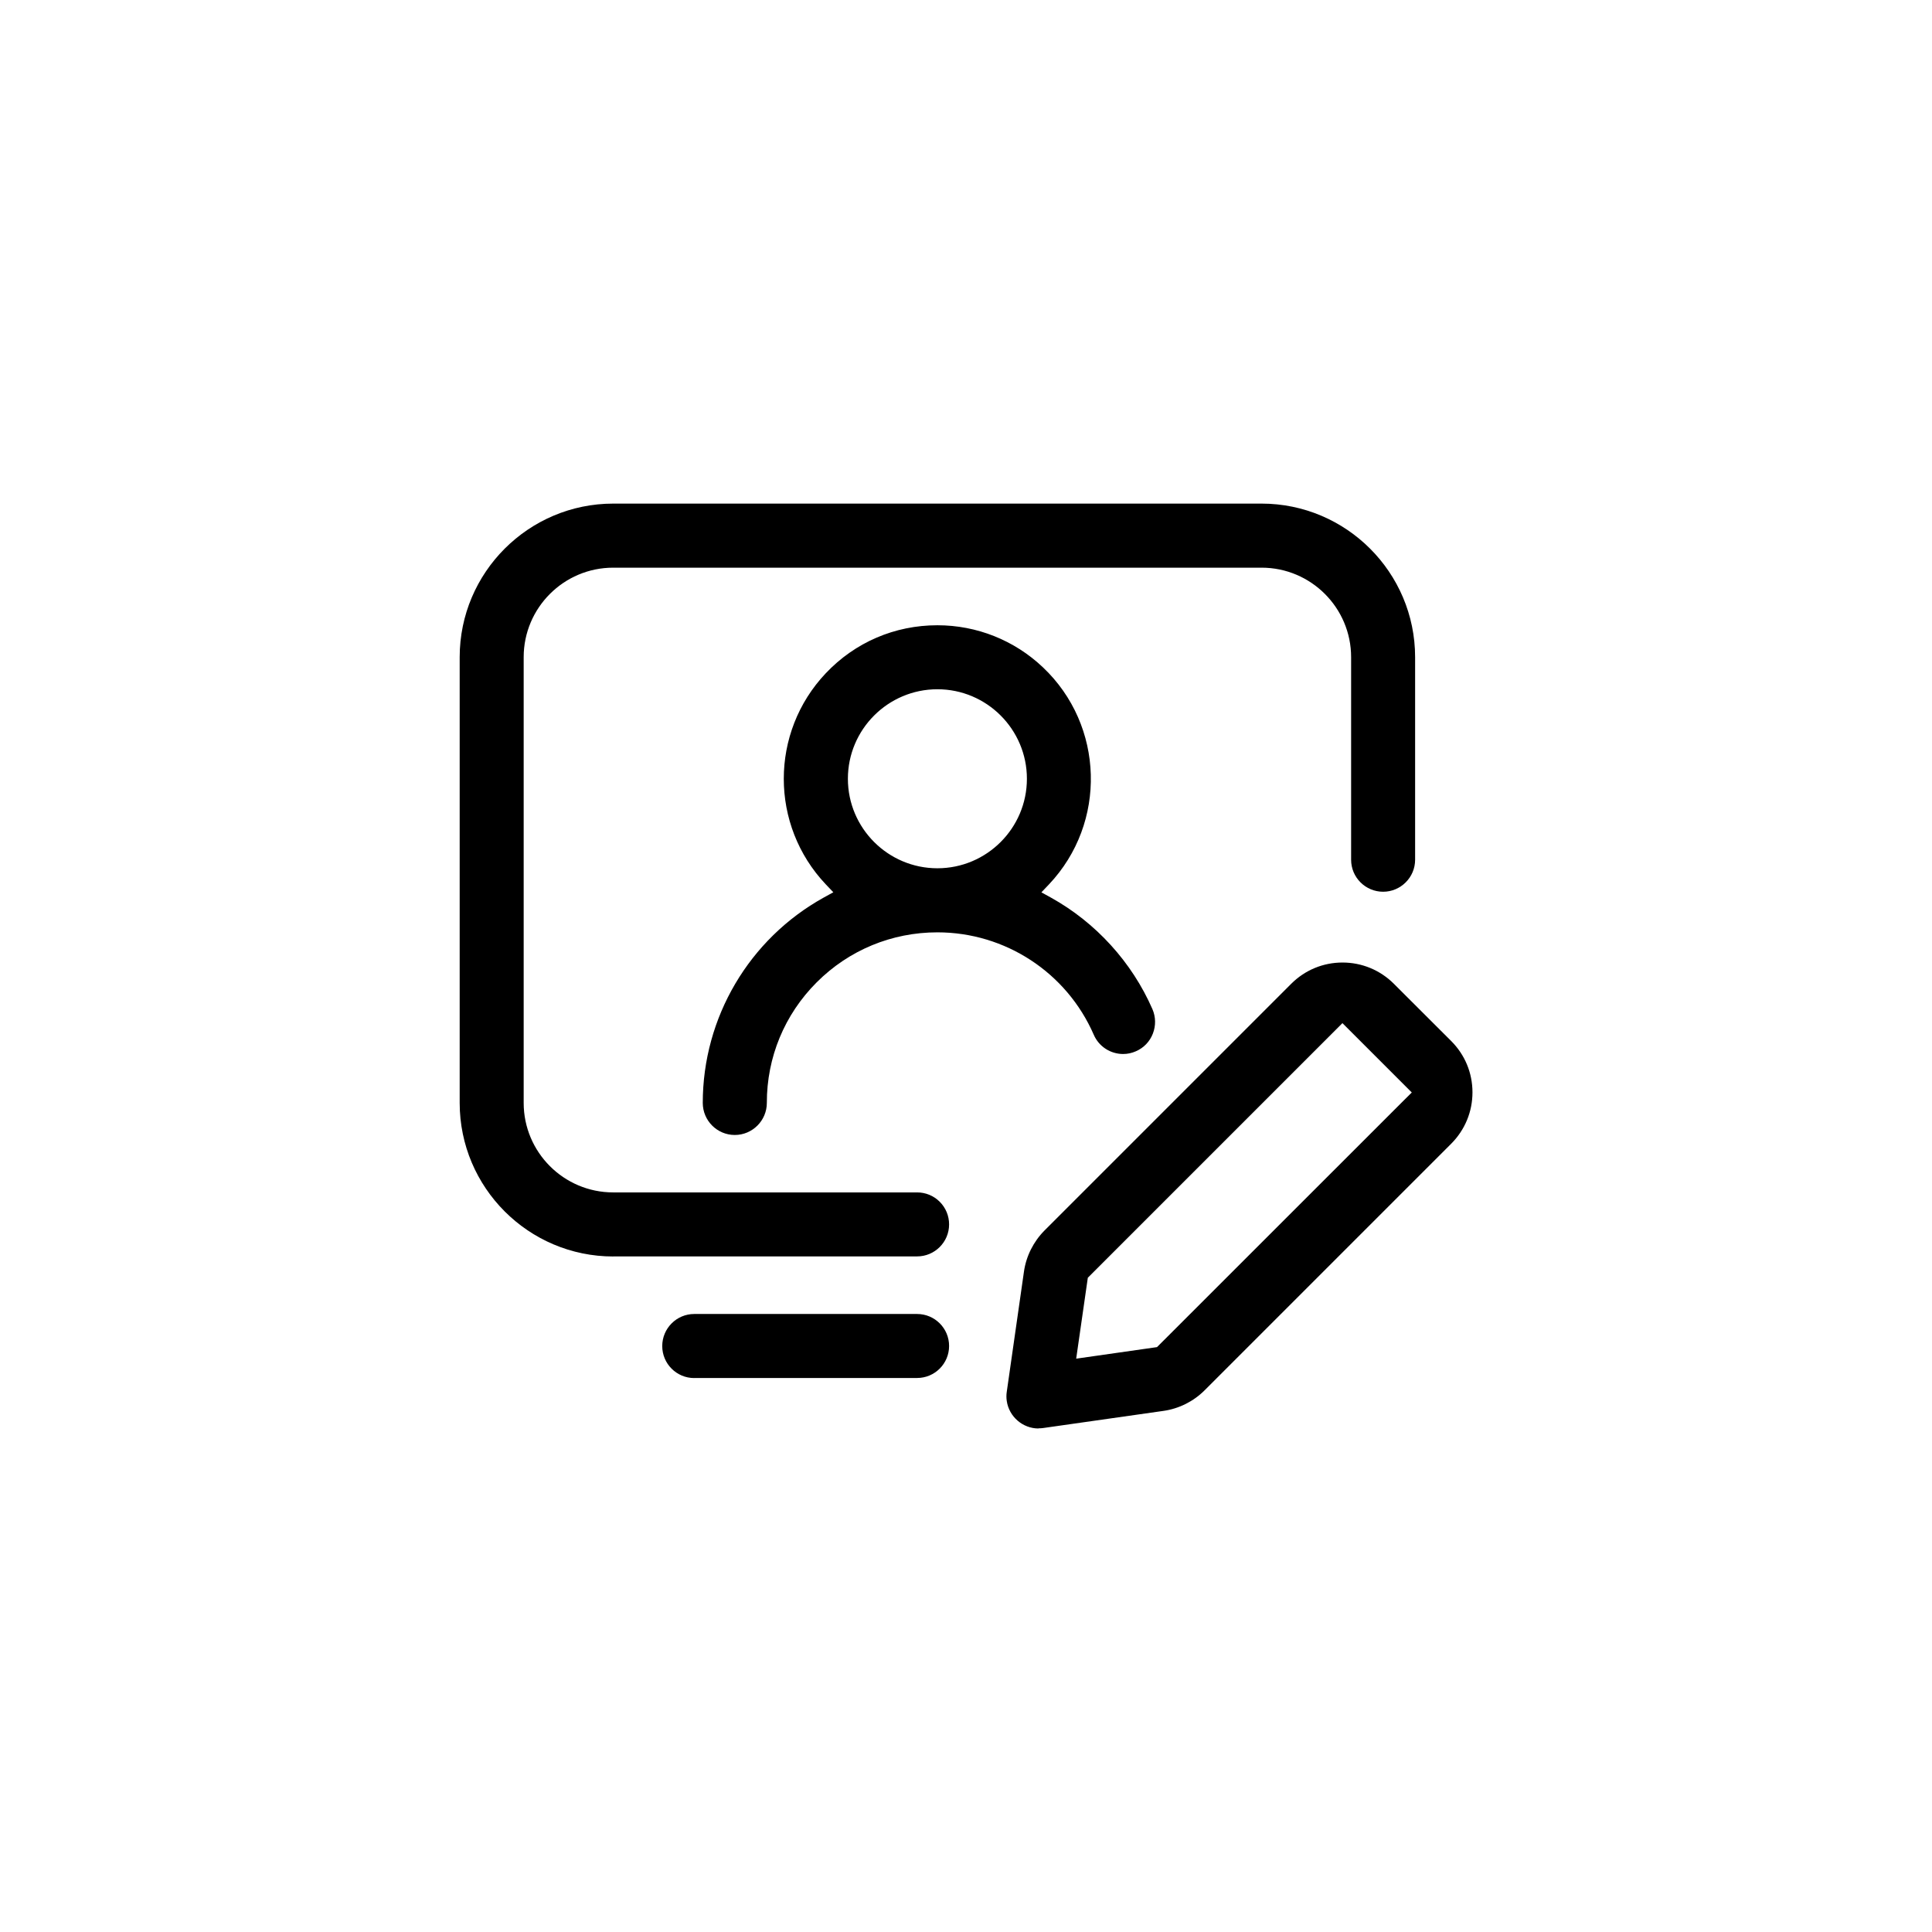 <?xml version="1.0" encoding="UTF-8"?><svg id="a" xmlns="http://www.w3.org/2000/svg" viewBox="0 0 256 256"><path d="M137.6,189.28c-2.09,0-3.9-1.57-4.2-3.65-.06-.4-.06-.8,0-1.2l2.28-15.94c.29-2.04,1.26-3.97,2.72-5.44l32.69-32.69c1.82-1.82,4.23-2.82,6.8-2.82s4.98,1,6.8,2.81l1.92,1.92h0l5.68,5.67c1.82,1.82,2.82,4.23,2.82,6.8s-1,4.98-2.81,6.8l-32.69,32.69c-1.46,1.46-3.39,2.43-5.44,2.72l-15.94,2.27c-.2,.03-.41,.04-.61,.04Zm6.54-19.96l-1.54,10.71,10.71-1.53,32.63-32.62,1.13-1.12-.8-.8-8.39-8.39-33.75,33.75Zm-52.15,13.28c-2.34,0-4.24-1.9-4.24-4.24,0-2.34,1.9-4.25,4.24-4.25h29.53c2.34,0,4.24,1.9,4.24,4.24s-1.9,4.24-4.24,4.24h-29.53Zm-10.73-16.11c-11.22,0-20.35-9.13-20.35-20.35v-59.06c0-11.22,9.13-20.35,20.35-20.35h85.9c11.22,0,20.35,9.13,20.35,20.35v26.84c0,2.34-1.91,4.24-4.24,4.24-2.34,0-4.24-1.9-4.24-4.24v-26.84c0-6.54-5.32-11.86-11.86-11.86H81.25c-6.54,0-11.86,5.32-11.86,11.86v59.06c0,6.54,5.32,11.86,11.86,11.86h40.27c1.13,0,2.2,.44,3,1.24,.8,.8,1.24,1.87,1.24,3,0,2.34-1.9,4.24-4.24,4.24h-40.26Zm16.1-16.1c-2.34,0-4.24-1.91-4.24-4.25,0-11.31,6.14-21.73,16.03-27.21l1.27-.7-1-1.05c-7.42-7.84-7.42-20.13,0-27.97,3.88-4.1,9.13-6.36,14.79-6.36,5.22,0,10.19,1.98,13.98,5.57,8.15,7.71,8.51,20.62,.8,28.77l-1,1.05,1.27,.7c5.94,3.3,10.72,8.55,13.44,14.77,.45,1.04,.47,2.19,.06,3.25-.41,1.06-1.21,1.89-2.25,2.34-.54,.24-1.11,.36-1.69,.36h0c-1.69,0-3.22-1-3.89-2.55-3.59-8.24-11.72-13.57-20.72-13.57-6.04,0-11.72,2.35-15.99,6.62-4.27,4.27-6.62,9.95-6.61,15.98,0,2.34-1.91,4.25-4.24,4.25h0Zm26.85-59.06c-6.54,0-11.86,5.32-11.86,11.86s5.32,11.86,11.86,11.86,11.86-5.32,11.86-11.86-5.32-11.86-11.86-11.86Z"/></svg>